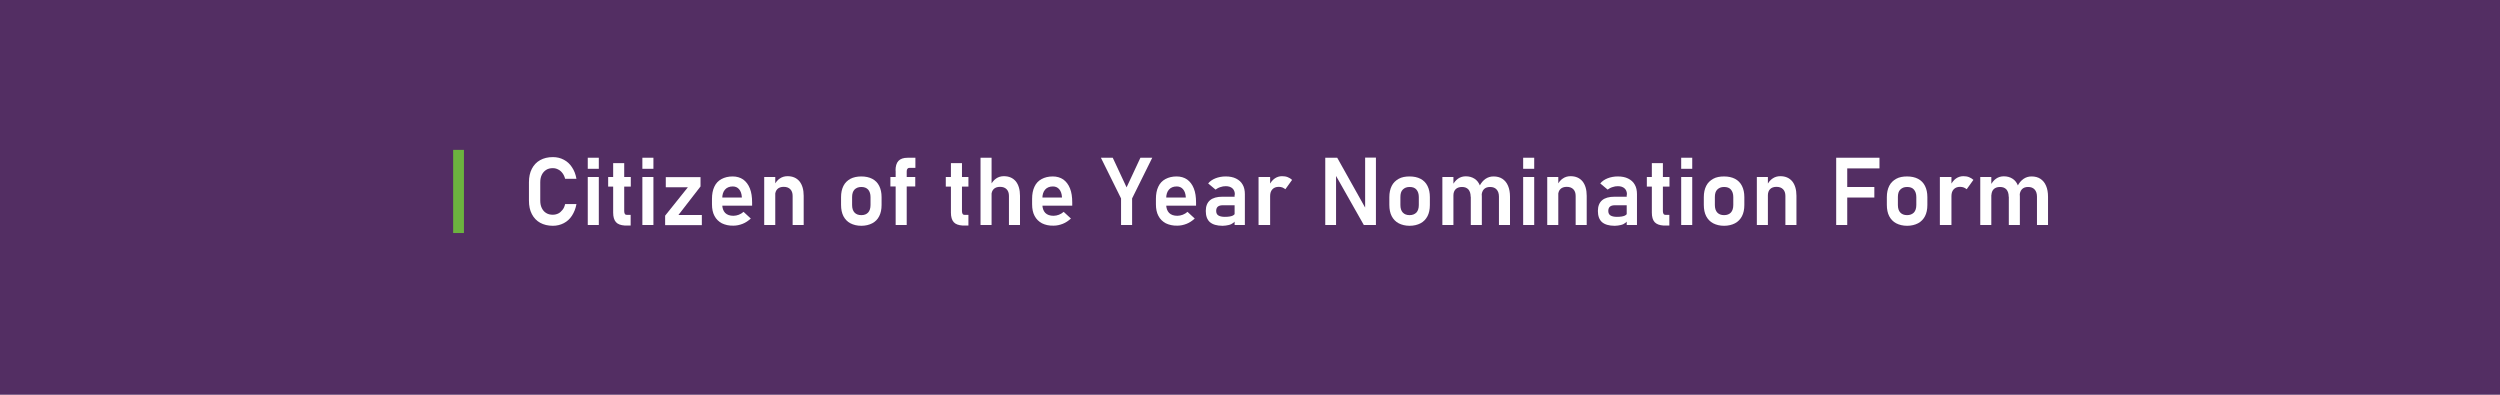 <?xml version="1.0" encoding="utf-8"?>
<!-- Generator: Adobe Illustrator 27.8.1, SVG Export Plug-In . SVG Version: 6.00 Build 0)  -->
<svg version="1.1" id="Layer_1" xmlns="http://www.w3.org/2000/svg" xmlns:xlink="http://www.w3.org/1999/xlink" x="0px" y="0px"
	 width="1900px" height="300px" viewBox="0 0 1900 300" style="enable-background:new 0 0 1900 300;" xml:space="preserve">
<style type="text/css">
	.st0{fill:#532E63;}
	.st1{fill:#6CB33F;}
	.st2{fill:#FFFFFF;}
</style>
<rect class="st0" width="1900" height="300"/>
<g>
	<g>
		<path class="st1" d="M344.4,113.9h8.2v63.2h-8.2V113.9z"/>
		<path class="st2" d="M410.5,169.3c-2.7-1.5-4.8-3.7-6.3-6.6c-1.5-2.9-2.2-6.2-2.2-10.2v-14c0-3.9,0.7-7.3,2.2-10.2
			c1.5-2.9,3.6-5.1,6.3-6.6c2.7-1.5,5.9-2.3,9.7-2.3c3.1,0,5.9,0.7,8.3,2c2.5,1.3,4.6,3.2,6.2,5.7c1.7,2.5,2.8,5.4,3.4,8.8h-8.6
			c-0.4-1.6-1.1-3.1-2-4.3s-2-2.2-3.3-2.8c-1.3-0.7-2.6-1-4.1-1c-1.9,0-3.6,0.4-5,1.3c-1.4,0.9-2.5,2.1-3.3,3.7s-1.2,3.5-1.2,5.7v14
			c0,2.2,0.4,4.1,1.2,5.7s1.9,2.9,3.3,3.7c1.4,0.9,3.1,1.3,5,1.3c1.5,0,2.8-0.3,4.1-0.9c1.3-0.6,2.3-1.6,3.3-2.8s1.6-2.7,2-4.4h8.6
			c-0.6,3.4-1.8,6.3-3.4,8.8s-3.7,4.4-6.2,5.7s-5.3,2-8.3,2C416.5,171.6,413.2,170.8,410.5,169.3z"/>
		<path class="st2" d="M446.7,119.9h8.4v8.4h-8.4V119.9z M446.7,134.5h8.4V171h-8.4V134.5z"/>
		<path class="st2" d="M462.2,134.5h17.2v7.3h-17.2V134.5z M468.1,168.8c-1.4-1.6-2.1-4-2.1-7.2v-37.6h8.4v36.5
			c0,0.9,0.2,1.6,0.5,2.1s0.9,0.7,1.5,0.7h2.9v8.1h-4.5C471.8,171.2,469.5,170.4,468.1,168.8z"/>
		<path class="st2" d="M488.2,119.9h8.4v8.4h-8.4V119.9z M488.2,134.5h8.4V171h-8.4V134.5z"/>
		<path class="st2" d="M532.4,141.7l-16.8,21.7h17.8v7.7h-27.9v-7.2l17.3-21.6H506v-7.7h26.4V141.7z"/>
		<path class="st2" d="M548.6,169.7c-2.4-1.3-4.3-3.1-5.6-5.6c-1.3-2.4-1.9-5.4-1.9-8.9v-4.1c0-3.6,0.6-6.7,1.8-9.2
			c1.2-2.6,3-4.5,5.4-5.8s5.2-2,8.5-2c3.1,0,5.8,0.8,8,2.3c2.2,1.6,3.9,3.8,5.1,6.8s1.7,6.5,1.7,10.7v2.4h-24.8v-6.2h17l0-0.4
			c-0.2-2.6-0.9-4.5-2.1-5.9s-2.8-2.1-4.8-2.1c-2.5,0-4.5,0.8-5.9,2.4c-1.4,1.6-2.1,3.8-2.1,6.7v4.6c0,2.8,0.8,4.9,2.2,6.4
			c1.5,1.5,3.6,2.2,6.3,2.2c1.4,0,2.7-0.3,4.1-0.8c1.3-0.5,2.6-1.3,3.6-2.2l5.5,5.1c-1.9,1.7-3.9,3.1-6.2,4c-2.3,0.9-4.6,1.4-7,1.4
			C554,171.6,551.1,170.9,548.6,169.7z"/>
		<path class="st2" d="M580.8,134.5h8.4V171h-8.4V134.5z M602.4,148.9c0-2.2-0.6-3.9-1.8-5.1c-1.2-1.2-2.8-1.8-5-1.8
			c-2.1,0-3.7,0.6-4.8,1.7c-1.1,1.1-1.7,2.7-1.7,4.7l-0.7-7.6c1.1-2.2,2.5-4,4.2-5.1c1.7-1.2,3.7-1.8,5.9-1.8c3.9,0,6.9,1.3,9.1,3.9
			c2.1,2.6,3.2,6.3,3.2,11V171h-8.4V148.9z"/>
		<path class="st2" d="M646.3,169.7c-2.3-1.2-4.1-3.1-5.3-5.4c-1.2-2.4-1.8-5.2-1.8-8.6v-5.9c0-3.3,0.6-6.1,1.8-8.5
			c1.2-2.4,3-4.1,5.3-5.4c2.3-1.2,5.1-1.8,8.3-1.8s6,0.6,8.3,1.8c2.3,1.2,4.1,3,5.3,5.4c1.2,2.4,1.8,5.2,1.8,8.5v6
			c0,3.3-0.6,6.2-1.8,8.5c-1.2,2.4-3,4.2-5.3,5.4c-2.3,1.2-5.1,1.9-8.3,1.9S648.6,170.9,646.3,169.7z M659.8,161.5
			c1.2-1.3,1.8-3.3,1.8-5.7v-6c0-2.4-0.6-4.3-1.8-5.7c-1.2-1.3-2.9-2-5.2-2c-2.2,0-3.9,0.7-5.2,2c-1.2,1.3-1.8,3.2-1.8,5.7v6
			c0,2.5,0.6,4.4,1.8,5.7c1.2,1.3,2.9,2,5.2,2C656.9,163.5,658.6,162.8,659.8,161.5z"/>
		<path class="st2" d="M676.7,134.5h18.9v7.2h-18.9V134.5z M680.6,129.6c0-3.2,0.7-5.7,2.2-7.3c1.5-1.6,3.8-2.4,6.9-2.4h6v7.7h-4.6
			c-0.7,0-1.2,0.3-1.5,0.8c-0.4,0.5-0.5,1.2-0.5,2V171h-8.4V129.6z"/>
		<path class="st2" d="M718.9,134.5H736v7.3h-17.2V134.5z M724.8,168.8c-1.4-1.6-2.1-4-2.1-7.2v-37.6h8.4v36.5
			c0,0.9,0.2,1.6,0.5,2.1s0.9,0.7,1.5,0.7h2.9v8.1h-4.5C728.5,171.2,726.2,170.4,724.8,168.8z"/>
		<path class="st2" d="M745.2,119.9h8.4V171h-8.4V119.9z M766.8,148.9c0-2.2-0.6-3.9-1.8-5.1c-1.2-1.2-2.8-1.8-5-1.8
			c-2.1,0-3.7,0.6-4.8,1.7c-1.1,1.1-1.7,2.7-1.7,4.7l-0.7-7.6c1.1-2.2,2.5-3.9,4.2-5.1c1.7-1.2,3.7-1.8,5.9-1.8
			c3.9,0,6.9,1.3,9.1,3.9c2.1,2.6,3.2,6.3,3.2,11V171h-8.4V148.9z"/>
		<path class="st2" d="M791.9,169.7c-2.4-1.3-4.3-3.1-5.6-5.6c-1.3-2.4-1.9-5.4-1.9-8.9v-4.1c0-3.6,0.6-6.7,1.8-9.2
			c1.2-2.6,3-4.5,5.4-5.8s5.2-2,8.5-2c3.1,0,5.8,0.8,8,2.3c2.2,1.6,3.9,3.8,5.1,6.8s1.7,6.5,1.7,10.7v2.4h-24.8v-6.2h17l0-0.4
			c-0.2-2.6-0.9-4.5-2.1-5.9s-2.8-2.1-4.8-2.1c-2.5,0-4.5,0.8-5.9,2.4c-1.4,1.6-2.1,3.8-2.1,6.7v4.6c0,2.8,0.8,4.9,2.2,6.4
			c1.5,1.5,3.6,2.2,6.3,2.2c1.4,0,2.7-0.3,4.1-0.8c1.3-0.5,2.6-1.3,3.6-2.2l5.5,5.1c-1.9,1.7-3.9,3.1-6.2,4c-2.3,0.9-4.6,1.4-7,1.4
			C797.2,171.6,794.3,170.9,791.9,169.7z"/>
		<path class="st2" d="M860.4,150.8V171H852v-20.2l-15.3-30.9h9l10.5,22.5l10.5-22.5h9L860.4,150.8z"/>
		<path class="st2" d="M886,169.7c-2.4-1.3-4.3-3.1-5.6-5.6c-1.3-2.4-1.9-5.4-1.9-8.9v-4.1c0-3.6,0.6-6.7,1.8-9.2
			c1.2-2.6,3-4.5,5.4-5.8s5.2-2,8.5-2c3.1,0,5.8,0.8,8,2.3c2.2,1.6,3.9,3.8,5.1,6.8s1.7,6.5,1.7,10.7v2.4h-24.8v-6.2h17l0-0.4
			c-0.2-2.6-0.9-4.5-2.1-5.9s-2.8-2.1-4.8-2.1c-2.5,0-4.5,0.8-5.9,2.4c-1.4,1.6-2.1,3.8-2.1,6.7v4.6c0,2.8,0.8,4.9,2.2,6.4
			c1.5,1.5,3.6,2.2,6.3,2.2c1.4,0,2.7-0.3,4.1-0.8c1.3-0.5,2.6-1.3,3.6-2.2l5.5,5.1c-1.9,1.7-3.9,3.1-6.2,4c-2.3,0.9-4.6,1.4-7,1.4
			C891.4,171.6,888.5,170.9,886,169.7z"/>
		<path class="st2" d="M919.5,168.8c-2.1-1.9-3.1-4.7-3.1-8.5c0-3.6,1.1-6.3,3.2-8.1s5.3-2.7,9.5-2.7h9.8l0.5,6.5h-10.2
			c-1.7,0-2.9,0.4-3.7,1.1c-0.8,0.7-1.2,1.8-1.2,3.2c0,1.5,0.5,2.7,1.6,3.4c1.1,0.7,2.7,1.1,4.9,1.1c2.7,0,4.7-0.3,6-0.9
			s2-1.5,2-2.7l0.7,5.2c-0.4,1.1-1.1,2.1-2.1,2.9c-1,0.8-2.2,1.4-3.6,1.7s-2.9,0.6-4.6,0.6C924.7,171.6,921.6,170.6,919.5,168.8z
			 M938.5,147.9c0-2-0.6-3.6-1.8-4.7c-1.2-1.1-2.9-1.7-5.1-1.7c-1.4,0-2.8,0.2-4.1,0.7c-1.4,0.4-2.6,1.1-3.7,1.9l-5.6-4.7
			c1.4-1.7,3.3-3,5.6-3.9c2.3-0.9,4.9-1.4,7.7-1.4c3.1,0,5.7,0.5,7.9,1.6c2.2,1.1,3.9,2.6,5,4.6c1.2,2,1.7,4.5,1.7,7.3V171h-7.8
			V147.9z"/>
		<path class="st2" d="M956.5,134.5h8.8V171h-8.8V134.5z M974.7,142.5c-0.8-0.3-1.8-0.5-2.8-0.5c-2.1,0-3.7,0.6-4.9,1.9
			c-1.2,1.3-1.7,3-1.7,5.2l-0.7-8.3c1.1-2.2,2.4-3.9,4.1-5.1c1.7-1.2,3.6-1.8,5.6-1.8c1.6,0,3,0.2,4.3,0.7c1.3,0.5,2.4,1.2,3.4,2.1
			l-5.1,7.1C976.2,143.3,975.5,142.9,974.7,142.5z"/>
		<path class="st2" d="M1007.2,119.9h9.1l22,39.3l-0.8,0.9v-40.3h8.2V171h-9.2l-21.9-38.7l0.8-0.9V171h-8.2V119.9z"/>
		<path class="st2" d="M1063,169.7c-2.3-1.2-4.1-3.1-5.3-5.4s-1.8-5.2-1.8-8.6v-5.9c0-3.3,0.6-6.1,1.8-8.5s3-4.1,5.3-5.4
			s5.1-1.8,8.3-1.8s6,0.6,8.3,1.8s4.1,3,5.3,5.4s1.8,5.2,1.8,8.5v6c0,3.3-0.6,6.2-1.8,8.5s-3,4.2-5.3,5.4s-5.1,1.9-8.3,1.9
			S1065.3,170.9,1063,169.7z M1076.5,161.5c1.2-1.3,1.8-3.3,1.8-5.7v-6c0-2.4-0.6-4.3-1.8-5.7s-2.9-2-5.2-2s-3.9,0.7-5.2,2
			s-1.8,3.2-1.8,5.7v6c0,2.5,0.6,4.4,1.8,5.7s2.9,2,5.2,2C1073.5,163.5,1075.2,162.8,1076.5,161.5z"/>
		<path class="st2" d="M1096.2,134.5h8.4V171h-8.4V134.5z M1117.7,149.5c0-2.4-0.6-4.2-1.7-5.5c-1.2-1.3-2.8-1.9-4.9-1.9
			c-2.1,0-3.7,0.6-4.8,1.7c-1.1,1.1-1.7,2.7-1.7,4.7l-0.7-7.6c1.1-2.2,2.5-3.9,4.2-5.1c1.7-1.2,3.7-1.8,5.9-1.8
			c2.6,0,4.7,0.6,6.6,1.8s3.2,2.9,4.2,5.3c0.9,2.3,1.4,5.1,1.4,8.3V171h-8.4V149.5z M1139.2,149.5c0-2.4-0.6-4.2-1.8-5.5
			c-1.2-1.3-2.8-1.9-5-1.9c-2,0-3.6,0.6-4.7,1.8s-1.7,3-1.7,5.3l-1.6-7.7c1.1-2.4,2.7-4.2,4.5-5.5c1.9-1.3,3.9-1.9,6.2-1.9
			c2.6,0,4.9,0.6,6.7,1.8s3.3,2.9,4.3,5.3c1,2.3,1.5,5.1,1.5,8.3V171h-8.4V149.5z"/>
		<path class="st2" d="M1157.6,119.9h8.4v8.4h-8.4V119.9z M1157.6,134.5h8.4V171h-8.4V134.5z"/>
		<path class="st2" d="M1175.9,134.5h8.4V171h-8.4V134.5z M1197.5,148.9c0-2.2-0.6-3.9-1.8-5.1s-2.8-1.8-5-1.8
			c-2.1,0-3.7,0.6-4.8,1.7c-1.1,1.1-1.7,2.7-1.7,4.7l-0.7-7.6c1.1-2.2,2.5-4,4.2-5.1c1.7-1.2,3.7-1.8,5.9-1.8c3.9,0,6.9,1.3,9.1,3.9
			c2.1,2.6,3.2,6.3,3.2,11V171h-8.4V148.9z"/>
		<path class="st2" d="M1217.5,168.8c-2.1-1.9-3.1-4.7-3.1-8.5c0-3.6,1.1-6.3,3.2-8.1s5.3-2.7,9.5-2.7h9.8l0.5,6.5h-10.2
			c-1.7,0-2.9,0.4-3.7,1.1s-1.2,1.8-1.2,3.2c0,1.5,0.5,2.7,1.6,3.4s2.7,1.1,4.9,1.1c2.7,0,4.7-0.3,6-0.9s2-1.5,2-2.7l0.7,5.2
			c-0.4,1.1-1.1,2.1-2.1,2.9s-2.2,1.4-3.6,1.7s-2.9,0.6-4.6,0.6C1222.7,171.6,1219.6,170.6,1217.5,168.8z M1236.5,147.9
			c0-2-0.6-3.6-1.8-4.7s-2.9-1.7-5.1-1.7c-1.4,0-2.8,0.2-4.1,0.7c-1.4,0.4-2.6,1.1-3.7,1.9l-5.6-4.7c1.4-1.7,3.3-3,5.6-3.9
			c2.3-0.9,4.9-1.4,7.7-1.4c3.1,0,5.7,0.5,7.9,1.6c2.2,1.1,3.9,2.6,5,4.6c1.2,2,1.7,4.5,1.7,7.3V171h-7.8V147.9z"/>
		<path class="st2" d="M1251.6,134.5h17.2v7.3h-17.2V134.5z M1257.5,168.8c-1.4-1.6-2.1-4-2.1-7.2v-37.6h8.4v36.5
			c0,0.9,0.2,1.6,0.5,2.1s0.9,0.7,1.5,0.7h2.9v8.1h-4.5C1261.2,171.2,1259,170.4,1257.5,168.8z"/>
		<path class="st2" d="M1277.7,119.9h8.4v8.4h-8.4V119.9z M1277.7,134.5h8.4V171h-8.4V134.5z"/>
		<path class="st2" d="M1302,169.7c-2.3-1.2-4.1-3.1-5.3-5.4s-1.8-5.2-1.8-8.6v-5.9c0-3.3,0.6-6.1,1.8-8.5s3-4.1,5.3-5.4
			s5.1-1.8,8.3-1.8s6,0.6,8.3,1.8s4.1,3,5.3,5.4s1.8,5.2,1.8,8.5v6c0,3.3-0.6,6.2-1.8,8.5s-3,4.2-5.3,5.4s-5.1,1.9-8.3,1.9
			S1304.3,170.9,1302,169.7z M1315.5,161.5c1.2-1.3,1.8-3.3,1.8-5.7v-6c0-2.4-0.6-4.3-1.8-5.7s-2.9-2-5.2-2s-3.9,0.7-5.2,2
			s-1.8,3.2-1.8,5.7v6c0,2.5,0.6,4.4,1.8,5.7s2.9,2,5.2,2C1312.6,163.5,1314.3,162.8,1315.5,161.5z"/>
		<path class="st2" d="M1335.2,134.5h8.4V171h-8.4V134.5z M1356.9,148.9c0-2.2-0.6-3.9-1.8-5.1s-2.8-1.8-5-1.8
			c-2.1,0-3.7,0.6-4.8,1.7c-1.1,1.1-1.7,2.7-1.7,4.7l-0.7-7.6c1.1-2.2,2.5-4,4.2-5.1c1.7-1.2,3.7-1.8,5.9-1.8c3.9,0,6.9,1.3,9.1,3.9
			c2.1,2.6,3.2,6.3,3.2,11V171h-8.4V148.9z"/>
		<path class="st2" d="M1395.5,119.9h8.4V171h-8.4V119.9z M1399,119.9h29.4v8.1H1399V119.9z M1399,142.1h25.5v8H1399V142.1z"/>
		<path class="st2" d="M1441.1,169.7c-2.3-1.2-4.1-3.1-5.3-5.4s-1.8-5.2-1.8-8.6v-5.9c0-3.3,0.6-6.1,1.8-8.5s3-4.1,5.3-5.4
			s5.1-1.8,8.3-1.8s6,0.6,8.3,1.8s4.1,3,5.3,5.4s1.8,5.2,1.8,8.5v6c0,3.3-0.6,6.2-1.8,8.5s-3,4.2-5.3,5.4s-5.1,1.9-8.3,1.9
			S1443.4,170.9,1441.1,169.7z M1454.6,161.5c1.2-1.3,1.8-3.3,1.8-5.7v-6c0-2.4-0.6-4.3-1.8-5.7s-2.9-2-5.2-2s-3.9,0.7-5.2,2
			s-1.8,3.2-1.8,5.7v6c0,2.5,0.6,4.4,1.8,5.7s2.9,2,5.2,2C1451.6,163.5,1453.3,162.8,1454.6,161.5z"/>
		<path class="st2" d="M1474.3,134.5h8.8V171h-8.8V134.5z M1492.5,142.5c-0.8-0.3-1.8-0.5-2.8-0.5c-2.1,0-3.7,0.6-4.9,1.9
			c-1.2,1.3-1.7,3-1.7,5.2l-0.7-8.3c1.1-2.2,2.4-3.9,4.1-5.1c1.7-1.2,3.6-1.8,5.6-1.8c1.6,0,3,0.2,4.3,0.7c1.3,0.5,2.4,1.2,3.4,2.1
			l-5.1,7.1C1494,143.3,1493.4,142.9,1492.5,142.5z"/>
		<path class="st2" d="M1505,134.5h8.4V171h-8.4V134.5z M1526.6,149.5c0-2.4-0.6-4.2-1.7-5.5c-1.2-1.3-2.8-1.9-4.9-1.9
			c-2.1,0-3.7,0.6-4.8,1.7c-1.1,1.1-1.7,2.7-1.7,4.7l-0.7-7.6c1.1-2.2,2.5-3.9,4.2-5.1c1.7-1.2,3.7-1.8,5.9-1.8
			c2.6,0,4.7,0.6,6.6,1.8s3.2,2.9,4.2,5.3c0.9,2.3,1.4,5.1,1.4,8.3V171h-8.4V149.5z M1548.1,149.5c0-2.4-0.6-4.2-1.8-5.5
			c-1.2-1.3-2.8-1.9-5-1.9c-2,0-3.6,0.6-4.7,1.8s-1.7,3-1.7,5.3l-1.6-7.7c1.1-2.4,2.7-4.2,4.5-5.5c1.9-1.3,3.9-1.9,6.2-1.9
			c2.6,0,4.9,0.6,6.7,1.8s3.3,2.9,4.3,5.3c1,2.3,1.5,5.1,1.5,8.3V171h-8.4V149.5z"/>
	</g>
</g>
</svg>
